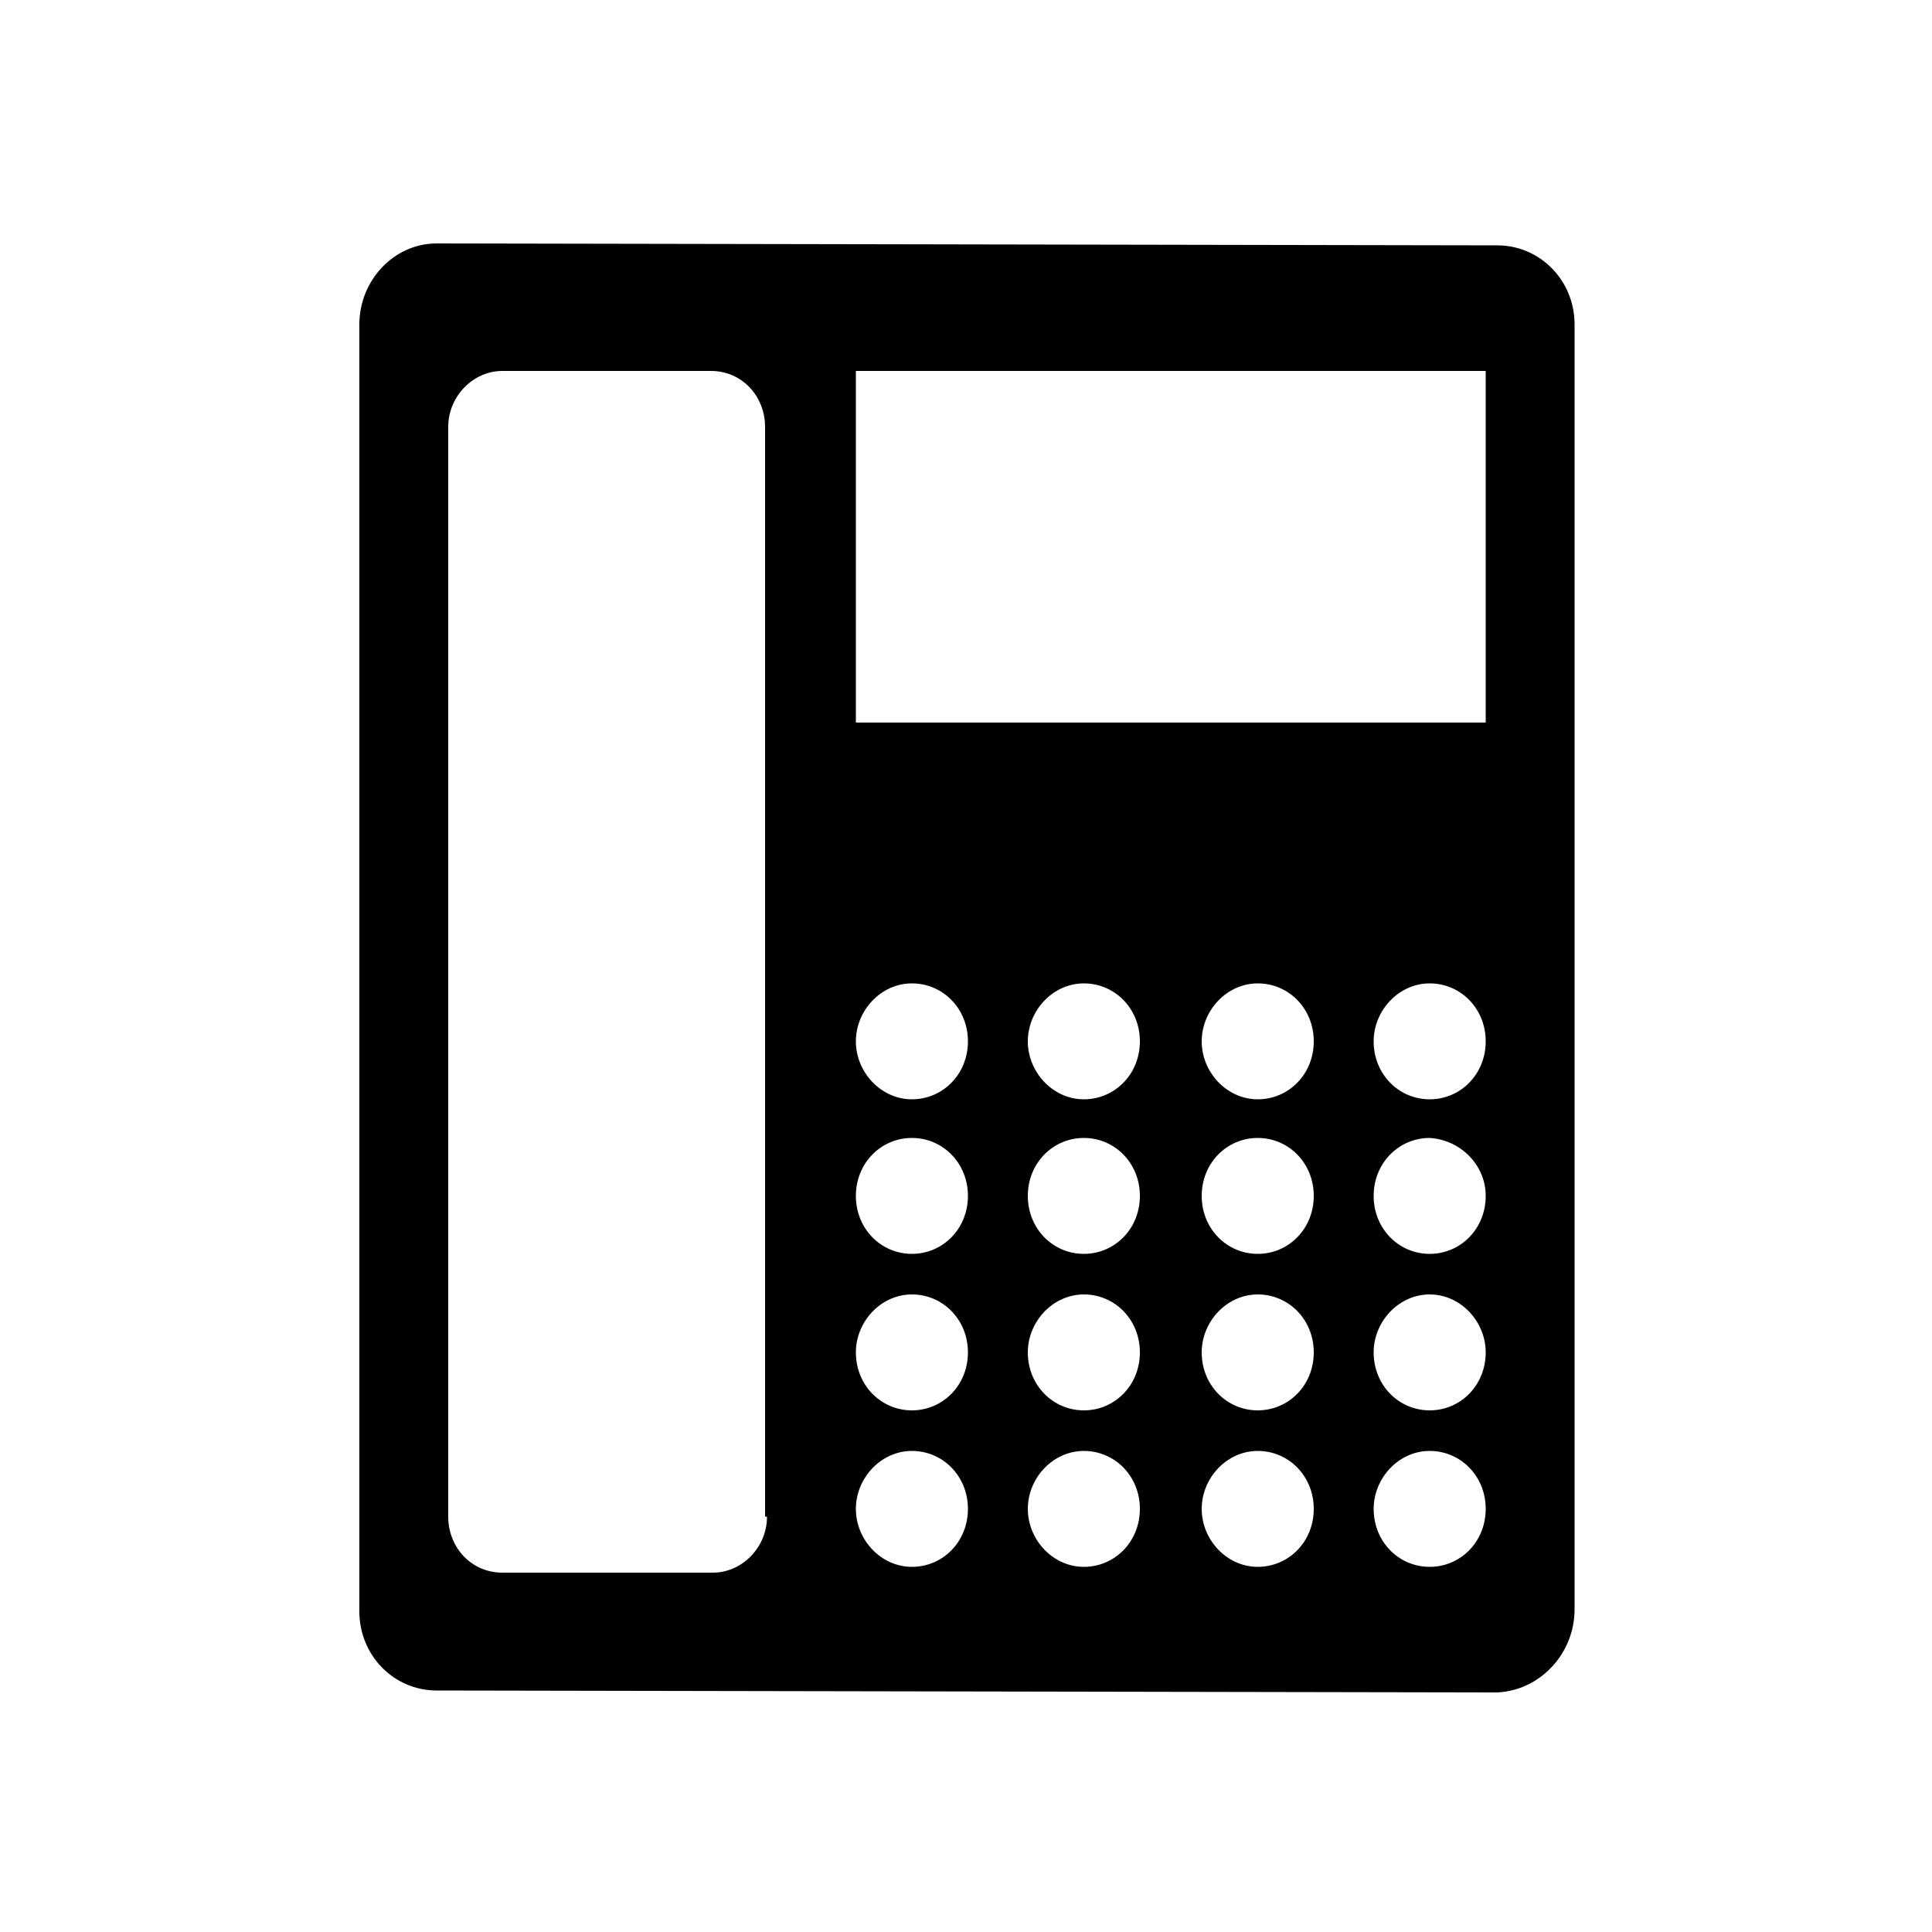 <?xml version="1.0" encoding="utf-8"?>
<!-- Generator: Adobe Illustrator 22.0.1, SVG Export Plug-In . SVG Version: 6.00 Build 0)  -->
<svg version="1.1" id="Layer_1" xmlns="http://www.w3.org/2000/svg" xmlns:xlink="http://www.w3.org/1999/xlink" x="0px" y="0px"
	 viewBox="0 0 100 100" style="enable-background:new 0 0 100 100;" xml:space="preserve">
<style type="text/css">
	.st0{clip-path:url(#SVGID_2_);}
	.st1{fill:#231F20;}
	.st2{fill:#FFFFFF;}
</style>
<path d="M81.5,83.3V16.8c0-2.3-1.8-4.1-4-4.1l-54.9-0.1c-2.2,0-4,1.9-4,4.2v66.6c0,2.3,1.8,4.1,4,4.1l54.9,0.1
	C79.7,87.5,81.5,85.6,81.5,83.3 M62.2,78.1c0-1.6,1.3-3,2.9-3c1.6,0,2.9,1.3,2.9,3c0,1.7-1.3,3-2.9,3C63.5,81.1,62.2,79.7,62.2,78.1
	 M62.2,70c0-1.6,1.3-3,2.9-3c1.6,0,2.9,1.3,2.9,3c0,1.7-1.3,3-2.9,3C63.5,73,62.2,71.7,62.2,70 M62.2,61.9c0-1.7,1.3-3,2.9-3
	c1.6,0,2.9,1.3,2.9,3c0,1.7-1.3,3-2.9,3C63.5,64.9,62.2,63.6,62.2,61.9 M62.2,53.9c0-1.6,1.3-3,2.9-3c1.6,0,2.9,1.3,2.9,3
	c0,1.7-1.3,3-2.9,3C63.5,56.9,62.2,55.5,62.2,53.9 M53.2,78.1c0-1.6,1.3-3,2.9-3c1.6,0,2.9,1.3,2.9,3c0,1.7-1.3,3-2.9,3
	C54.5,81.1,53.2,79.7,53.2,78.1 M53.2,70c0-1.6,1.3-3,2.9-3c1.6,0,2.9,1.3,2.9,3c0,1.7-1.3,3-2.9,3C54.5,73,53.2,71.7,53.2,70
	 M53.2,61.9c0-1.7,1.3-3,2.9-3c1.6,0,2.9,1.3,2.9,3c0,1.7-1.3,3-2.9,3C54.5,64.9,53.2,63.6,53.2,61.9 M53.2,53.9c0-1.6,1.3-3,2.9-3
	c1.6,0,2.9,1.3,2.9,3c0,1.7-1.3,3-2.9,3C54.5,56.9,53.2,55.5,53.2,53.9 M44.3,78.1c0-1.6,1.3-3,2.9-3c1.6,0,2.9,1.3,2.9,3
	c0,1.7-1.3,3-2.9,3C45.6,81.1,44.3,79.7,44.3,78.1 M44.3,70c0-1.6,1.3-3,2.9-3c1.6,0,2.9,1.3,2.9,3c0,1.7-1.3,3-2.9,3
	C45.6,73,44.3,71.7,44.3,70 M44.3,61.9c0-1.7,1.3-3,2.9-3c1.6,0,2.9,1.3,2.9,3c0,1.7-1.3,3-2.9,3C45.6,64.9,44.3,63.6,44.3,61.9
	 M39.7,78.5c0,1.6-1.3,2.9-2.8,2.9H26c-1.6,0-2.8-1.3-2.8-2.9V22.1c0-1.6,1.3-2.9,2.8-2.9h10.8c1.6,0,2.8,1.3,2.8,2.9V78.5z
	 M44.3,53.9c0-1.6,1.3-3,2.9-3c1.6,0,2.9,1.3,2.9,3c0,1.7-1.3,3-2.9,3C45.6,56.9,44.3,55.5,44.3,53.9 M76.9,37.4H44.3V19.2h32.6
	V37.4z M76.9,53.9c0,1.7-1.3,3-2.9,3c-1.6,0-2.9-1.3-2.9-3c0-1.6,1.3-3,2.9-3C75.6,50.9,76.9,52.2,76.9,53.9 M76.9,61.9
	c0,1.7-1.3,3-2.9,3c-1.6,0-2.9-1.3-2.9-3c0-1.7,1.3-3,2.9-3C75.6,59,76.9,60.3,76.9,61.9 M76.9,70c0,1.7-1.3,3-2.9,3
	c-1.6,0-2.9-1.3-2.9-3c0-1.6,1.3-3,2.9-3C75.6,67,76.9,68.4,76.9,70 M76.9,78.1c0,1.7-1.3,3-2.9,3c-1.6,0-2.9-1.3-2.9-3
	c0-1.6,1.3-3,2.9-3C75.6,75.1,76.9,76.4,76.9,78.1"/>
</svg>
